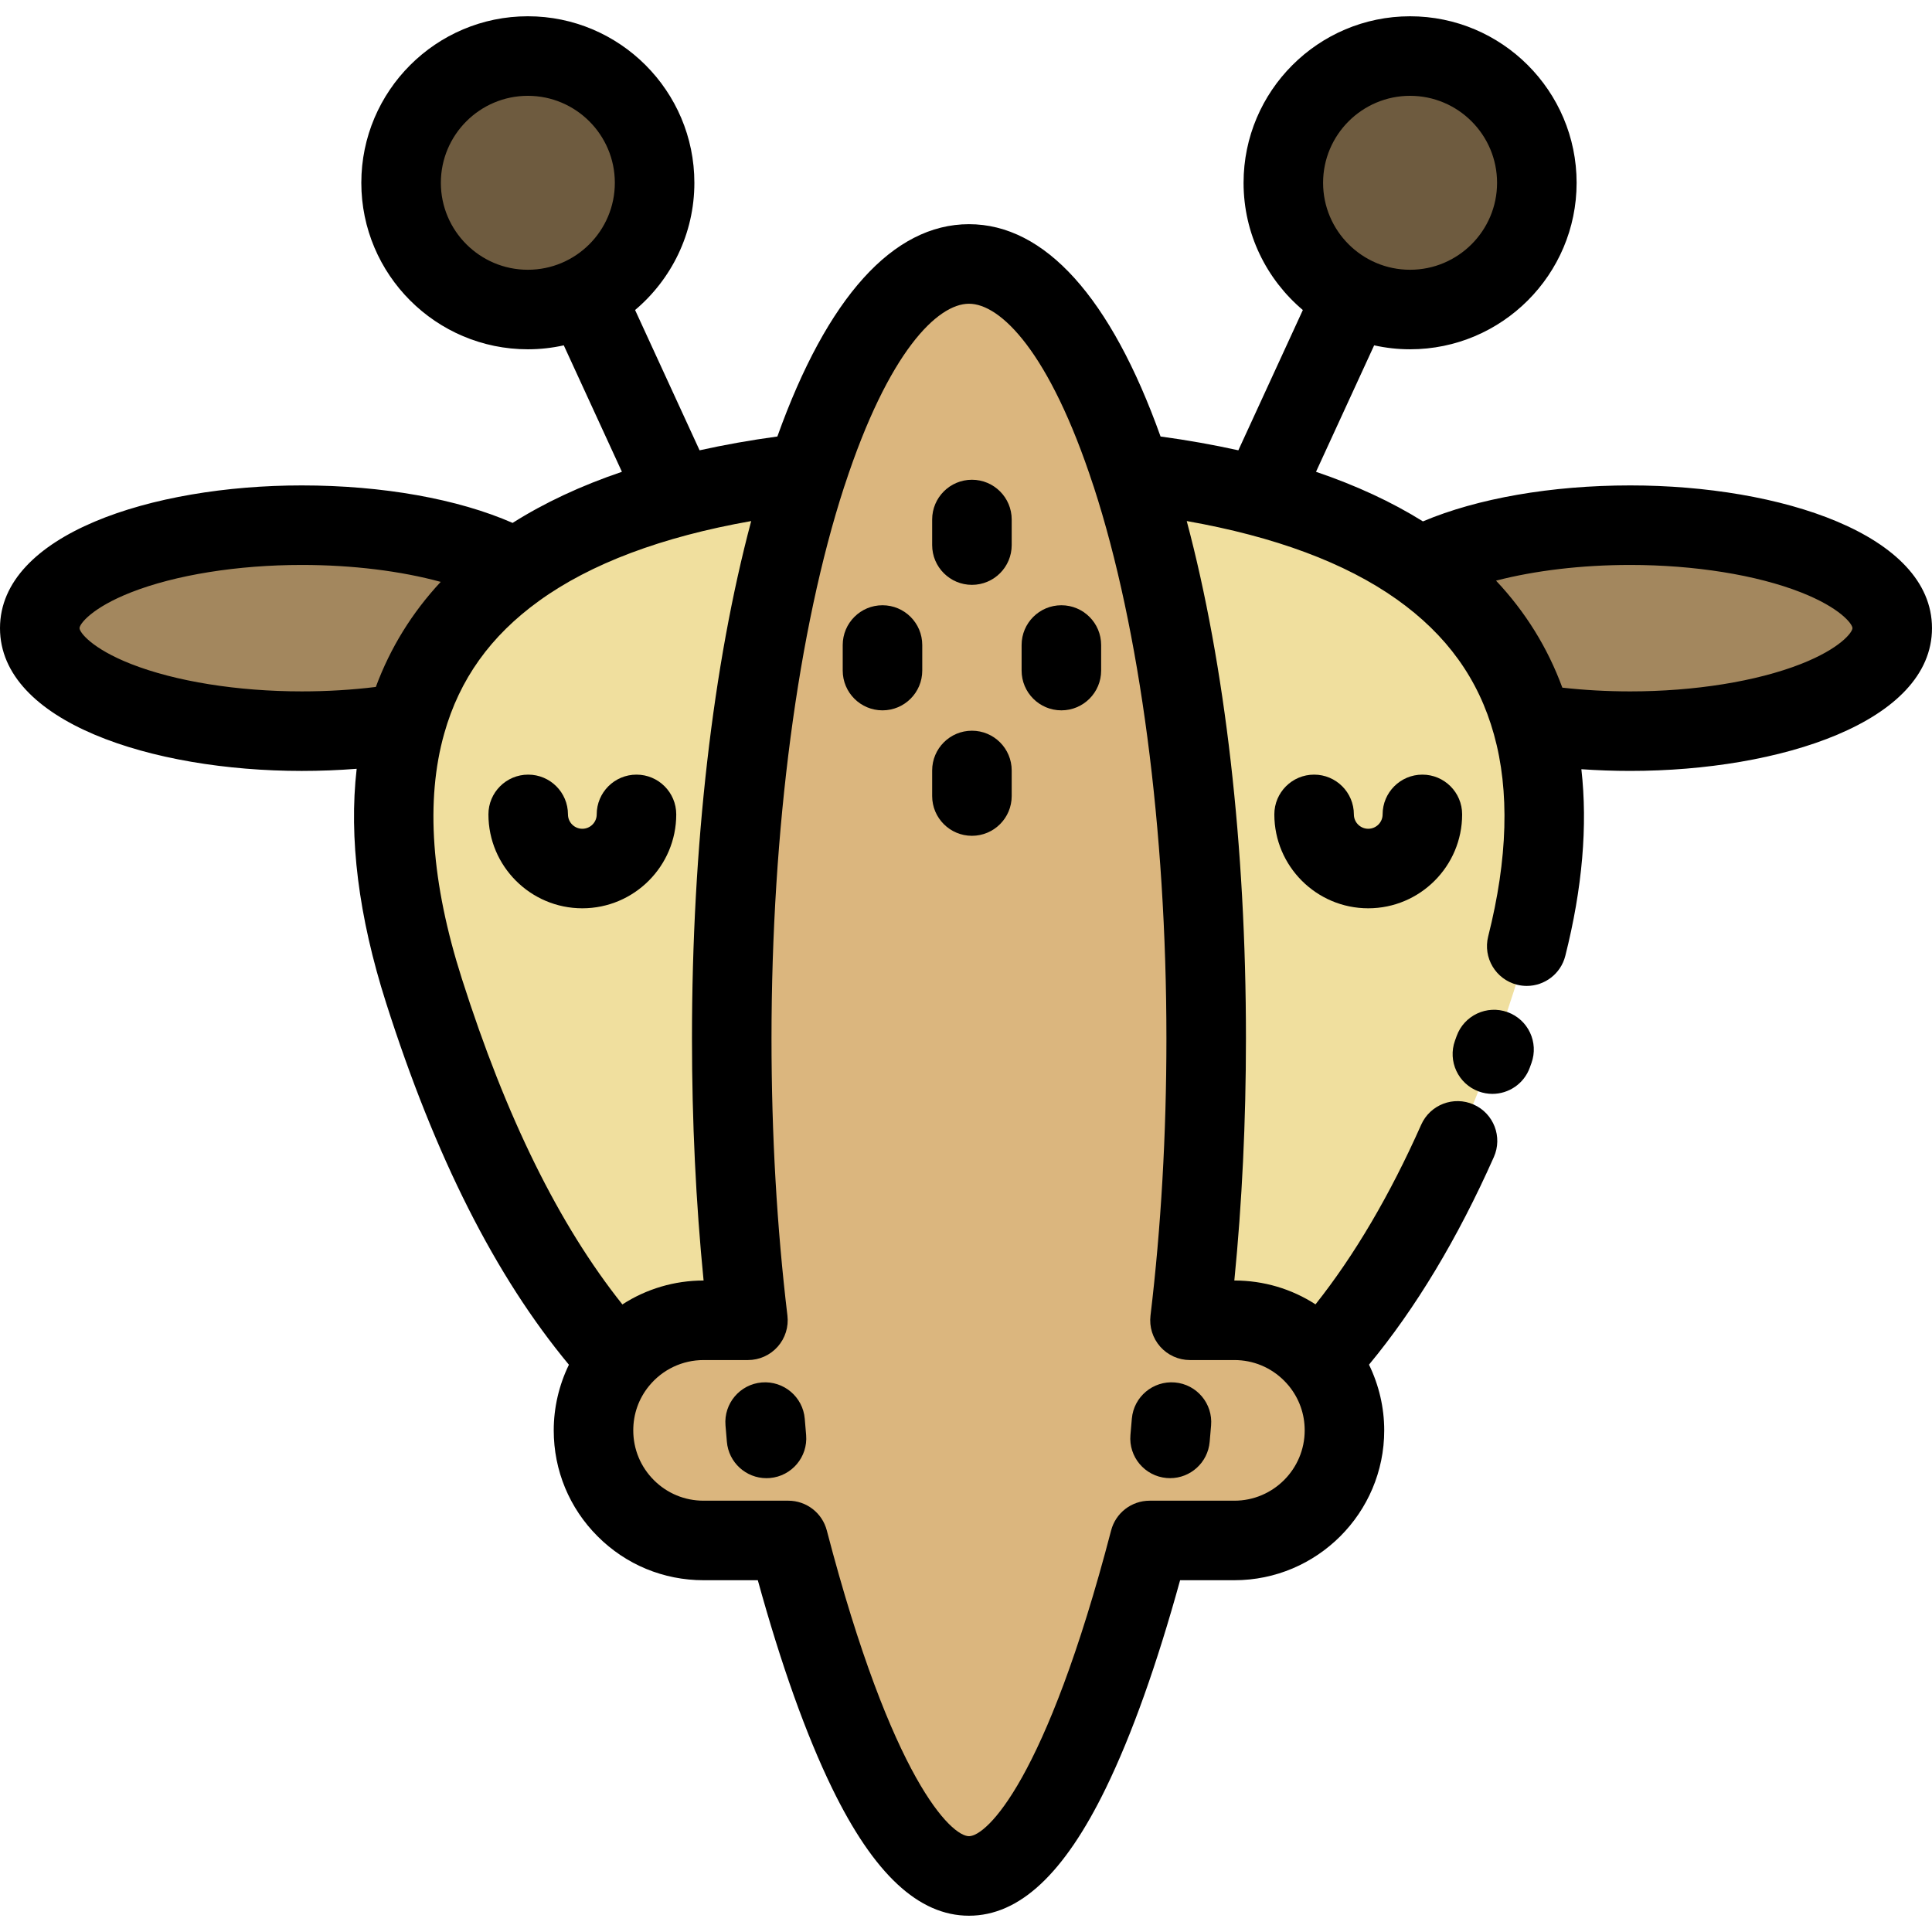 <?xml version="1.0" encoding="iso-8859-1"?>
<!-- Generator: Adobe Illustrator 19.0.0, SVG Export Plug-In . SVG Version: 6.00 Build 0)  -->
<svg version="1.1" id="Layer_1" xmlns="http://www.w3.org/2000/svg" xmlns:xlink="http://www.w3.org/1999/xlink" x="0px" y="0px"
	 viewBox="0 0 512.003 512.003" style="enable-background:new 0 0 512.003 512.003;" xml:space="preserve">
<path style="fill:#A3875E;" d="M432.027,139.179c38.354,0,69.436,12.222,69.436,27.289c0,15.077-31.081,27.299-69.436,27.299
	c-9.179,0-17.942-0.698-25.965-1.97c-4.491-16.16-14.004-30.341-29.831-41.573C388.88,143.524,409.166,139.179,432.027,139.179z"/>
<path style="fill:#F0DF9E;" d="M406.061,191.798c5.866,20.985,3.282,45.293-4.834,70.738
	c-11.972,37.552-28.143,72.404-51.285,97.881l-0.23,0.177c-0.625-0.75-1.271-1.469-1.959-2.157
	c-5.283-5.283-12.576-8.544-20.631-8.544H315.36c2.772-23.142,4.292-48.325,4.292-74.677c0-59.14-7.659-112.446-19.912-149.895
	c34.238,3.876,59.161,12.608,76.489,24.902C392.057,161.456,401.571,175.637,406.061,191.798z"/>
<path style="fill:#6E5B3F;" d="M373.688,14.854c18.547,0,33.592,15.036,33.592,33.592c0,18.547-15.046,33.582-33.592,33.582
	c-18.557,0-33.592-15.036-33.592-33.582C340.095,29.89,355.131,14.854,373.688,14.854z"/>
<path style="fill:#DBB67E;" d="M349.713,360.593c4.105,5.032,6.585,11.461,6.585,18.473c0,16.108-13.066,29.174-29.174,29.174
	h-22.464c-11.535,44.2-28.695,88.909-47.867,88.909c-19.183,0-36.343-44.71-47.878-88.909H186.46
	c-8.064,0-15.358-3.262-20.631-8.544c-5.283-5.283-8.544-12.576-8.544-20.631c0-6.981,2.448-13.399,6.544-18.422
	c5.356-6.565,13.503-10.753,22.631-10.753h11.753c-2.772-23.142-4.292-48.325-4.292-74.677c0-59.14,7.659-112.446,19.912-149.895
	h0.011c11.232-34.343,26.341-55.368,42.949-55.368s31.707,21.027,42.938,55.368h0.011c12.253,37.447,19.912,90.753,19.912,149.895
	c0,26.351-1.521,51.534-4.292,74.677h11.763c8.054,0,15.348,3.262,20.631,8.544C348.442,359.124,349.088,359.843,349.713,360.593z"
	/>
<path style="fill:#F0DF9E;" d="M213.832,125.322c-12.253,37.447-19.912,90.753-19.912,149.895c0,26.351,1.521,51.534,4.292,74.677
	H186.46c-9.128,0-17.275,4.188-22.631,10.753c-23.245-25.496-39.479-60.453-51.483-98.109c-8.148-25.548-10.722-49.961-4.761-71.009
	c4.46-15.817,13.744-29.737,29.081-40.813C154.025,138.158,179.146,129.249,213.832,125.322z"/>
<path style="fill:#6E5B3F;" d="M139.886,14.854c18.557,0,33.592,15.036,33.592,33.592c0,18.547-15.036,33.582-33.592,33.582
	c-18.547,0-33.592-15.036-33.592-33.582C106.293,29.89,121.339,14.854,139.886,14.854z"/>
<path style="fill:#A3875E;" d="M79.973,139.179c23.413,0,44.116,4.554,56.692,11.535c-15.337,11.076-24.622,24.996-29.081,40.813
	c-8.461,1.437-17.807,2.241-27.612,2.241c-38.354-0.001-69.435-12.223-69.435-27.3C10.539,151.401,41.62,139.179,79.973,139.179z"/>
<path d="M432.026,128.641c-20.921,0-40.504,3.435-54.934,9.532c-8.249-5.145-17.707-9.531-28.334-13.14l15.407-33.512
	c3.07,0.678,6.255,1.046,9.525,1.046c24.334,0,44.131-19.792,44.131-44.12c0-24.334-19.797-44.131-44.131-44.131
	c-24.334,0-44.131,19.796-44.131,44.13c0,13.511,6.111,25.617,15.71,33.717l-17.091,37.174c-6.544-1.449-13.405-2.678-20.615-3.659
	c-13.178-36.837-30.659-56.265-50.77-56.265c-20.116,0-37.601,19.427-50.78,56.264c-7.21,0.981-14.071,2.211-20.615,3.661
	l-17.09-37.177c9.598-8.1,15.71-20.205,15.71-33.717c0-24.334-19.797-44.131-44.131-44.131S95.754,24.113,95.754,48.447
	c0,24.329,19.797,44.12,44.131,44.12c3.271,0,6.455-0.369,9.525-1.046l15.406,33.511c-10.901,3.702-20.57,8.225-28.968,13.545
	c-14.506-6.356-34.414-9.936-55.874-9.936C40.233,128.641,0,141.635,0,166.468c0,24.84,40.233,37.837,79.974,37.837
	c4.926,0,9.784-0.193,14.548-0.568c-2.102,18.337,0.484,39.109,7.784,61.998c13.048,40.935,28.945,72.416,48.461,95.934
	c-2.619,5.385-4.021,11.342-4.021,17.396c0,10.608,4.131,20.581,11.623,28.075c7.49,7.505,17.466,11.638,28.09,11.638h14.37
	c6.196,22.47,12.805,40.979,19.68,55.103c11.072,22.748,22.941,33.806,36.282,33.806c13.338,0,25.203-11.058,36.274-33.807
	c6.873-14.125,13.482-32.634,19.677-55.102h14.38c21.897,0,39.713-17.815,39.713-39.713c0-6.053-1.407-12.014-4.033-17.411
	c12.367-14.94,23.478-33.408,33.087-55.025c2.364-5.319-0.031-11.546-5.349-13.91s-11.546,0.031-13.91,5.349
	c-8.285,18.637-17.682,34.595-28.005,47.601c-6.354-4.108-13.755-6.319-21.501-6.319h-0.011c2.043-20.651,3.078-42.168,3.078-64.137
	c0-51.057-5.529-98.986-15.694-137.128c23.332,4.115,42.006,11.06,55.634,20.73c13.268,9.416,21.699,21.126,25.781,35.816
	c4.182,14.956,3.667,32.965-1.525,53.528c-1.426,5.643,1.994,11.373,7.636,12.799c0.866,0.219,1.735,0.324,2.589,0.324
	c4.712,0,9.003-3.184,10.21-7.96c4.538-17.965,5.954-34.539,4.26-49.471c4.248,0.295,8.569,0.451,12.945,0.451
	c39.742,0,79.974-12.997,79.974-37.837C512,141.635,471.767,128.641,432.026,128.641z M373.688,25.393
	c12.712,0,23.053,10.342,23.053,23.054c0,12.707-10.342,23.043-23.053,23.043s-23.054-10.337-23.054-23.043
	C350.635,35.735,360.977,25.393,373.688,25.393z M116.832,48.447c0-12.712,10.342-23.054,23.054-23.054s23.054,10.342,23.054,23.054
	c0,12.707-10.342,23.043-23.054,23.043S116.832,61.152,116.832,48.447z M34.729,175.963c-10.417-4.096-13.652-8.393-13.652-9.495
	c0-1.1,3.235-5.392,13.651-9.486c11.744-4.617,28.235-7.264,45.246-7.264c13.479,0,26.313,1.615,36.821,4.487
	c-7.596,8.152-13.347,17.46-17.195,27.842c-6.312,0.783-12.888,1.179-19.626,1.179C62.963,183.228,46.473,180.58,34.729,175.963z
	 M117.728,194.386c4.05-14.362,12.263-25.854,25.114-35.134c13.682-9.896,32.561-16.986,56.234-21.163
	c-10.166,38.142-15.694,86.069-15.694,137.126c0,21.97,1.034,43.487,3.078,64.137c-7.755,0-15.184,2.244-21.522,6.338
	c-16.835-21.142-30.808-49.516-42.55-86.358C114.285,233.932,112.717,212.084,117.728,194.386z M327.123,360.431
	c4.98,0,9.66,1.938,13.179,5.458c0.414,0.413,0.832,0.873,1.276,1.405c2.735,3.37,4.181,7.441,4.181,11.774
	c0,10.275-8.36,18.636-18.636,18.636h-22.464c-4.796,0-8.986,3.237-10.197,7.878c-17.347,66.474-33.074,81.032-37.67,81.032
	c-4.598,0-20.331-14.557-37.68-81.033c-1.211-4.639-5.401-7.878-10.197-7.878H186.46c-4.986,0-9.664-1.936-13.179-5.458
	c-3.52-3.519-5.458-8.199-5.458-13.178c0-4.346,1.443-8.414,4.17-11.759c3.566-4.37,8.839-6.877,14.467-6.877h11.753
	c3.013,0,5.883-1.29,7.882-3.543c2-2.254,2.94-5.257,2.581-8.249c-2.798-23.369-4.218-48.07-4.218-73.422
	c0-55.313,7.015-108.563,19.252-146.197c0.053-0.139,0.101-0.28,0.149-0.422c11.601-35.469,24.617-48.106,32.932-48.106
	c8.31,0,21.321,12.637,32.922,48.106c0.046,0.142,0.096,0.282,0.149,0.421c12.237,37.634,19.252,90.884,19.252,146.198
	c0,25.352-1.42,50.054-4.218,73.422c-0.359,2.992,0.581,5.994,2.581,8.249c1.999,2.254,4.869,3.543,7.882,3.543h11.764V360.431z
	 M477.271,175.963c-11.743,4.617-28.233,7.265-45.245,7.265c-6.163,0-12.185-0.338-17.988-0.993
	c-3.896-10.595-9.774-20.074-17.572-28.358c10.296-2.667,22.674-4.159,35.56-4.159c17.011,0,33.502,2.647,45.246,7.264
	c10.415,4.094,13.651,8.386,13.651,9.486C490.923,167.57,487.687,171.867,477.271,175.963z"/>
<path d="M391.912,289.255c1.187,0.43,2.399,0.634,3.591,0.634c4.31,0,8.356-2.664,9.909-6.95l0.442-1.22
	c1.974-5.475-0.863-11.515-6.339-13.49c-5.481-1.977-11.516,0.864-13.49,6.339l-0.429,1.189
	C383.613,281.228,386.441,287.272,391.912,289.255z"/>
<path d="M213.269,375.983c-0.489-5.801-5.599-10.092-11.387-9.617c-5.799,0.489-10.106,5.587-9.617,11.387l0.365,4.325
	c0.463,5.499,5.07,9.655,10.489,9.655c0.297,0,0.595-0.014,0.898-0.038c5.799-0.489,10.106-5.587,9.617-11.387L213.269,375.983z"/>
<path d="M299.952,375.957l-0.374,4.325c-0.503,5.799,3.792,10.908,9.59,11.409c0.31,0.026,0.617,0.04,0.922,0.04
	c5.408,0,10.012-4.142,10.487-9.63l0.374-4.325c0.503-5.799-3.792-10.908-9.59-11.409
	C305.57,365.876,300.455,370.159,299.952,375.957z"/>
<path d="M179.214,215.825c0-5.819-4.719-10.539-10.539-10.539s-10.539,4.719-10.539,10.539c0,2.099-1.708,3.808-3.809,3.808
	c-2.1,0-3.809-1.708-3.809-3.808c0-5.819-4.719-10.539-10.539-10.539c-5.819,0-10.539,4.719-10.539,10.539
	c0,13.723,11.165,24.885,24.886,24.885C168.049,240.71,179.214,229.548,179.214,215.825z"/>
<path d="M376.949,205.286c-5.82,0-10.539,4.719-10.539,10.539c0,2.099-1.708,3.808-3.808,3.808c-2.1,0-3.809-1.708-3.809-3.808
	c0-5.819-4.719-10.539-10.539-10.539c-5.82,0-10.539,4.719-10.539,10.539c0,13.723,11.165,24.885,24.886,24.885
	c13.721,0,24.885-11.164,24.885-24.885C387.488,210.006,382.769,205.286,376.949,205.286z"/>
<path d="M257.573,127.141c-5.82,0-10.539,4.719-10.539,10.539v6.773c0,5.82,4.719,10.539,10.539,10.539
	c5.82,0,10.539-4.719,10.539-10.539v-6.773C268.112,131.859,263.394,127.141,257.573,127.141z"/>
<path d="M257.573,193.647c-5.82,0-10.539,4.719-10.539,10.539v6.773c0,5.82,4.719,10.539,10.539,10.539
	c5.82,0,10.539-4.719,10.539-10.539v-6.773C268.112,198.367,263.394,193.647,257.573,193.647z"/>
<path d="M233.869,160.399c-5.82,0-10.539,4.719-10.539,10.539v6.773c0,5.82,4.719,10.539,10.539,10.539
	c5.819,0,10.539-4.719,10.539-10.539v-6.773C244.407,165.118,239.689,160.399,233.869,160.399z"/>
<path d="M281.277,160.399c-5.819,0-10.539,4.719-10.539,10.539v6.773c0,5.82,4.719,10.539,10.539,10.539
	c5.82,0,10.539-4.719,10.539-10.539v-6.773C291.816,165.118,287.098,160.399,281.277,160.399z"/>
<g>
</g>
<g>
</g>
<g>
</g>
<g>
</g>
<g>
</g>
<g>
</g>
<g>
</g>
<g>
</g>
<g>
</g>
<g>
</g>
<g>
</g>
<g>
</g>
<g>
</g>
<g>
</g>
<g>
</g>
</svg>
